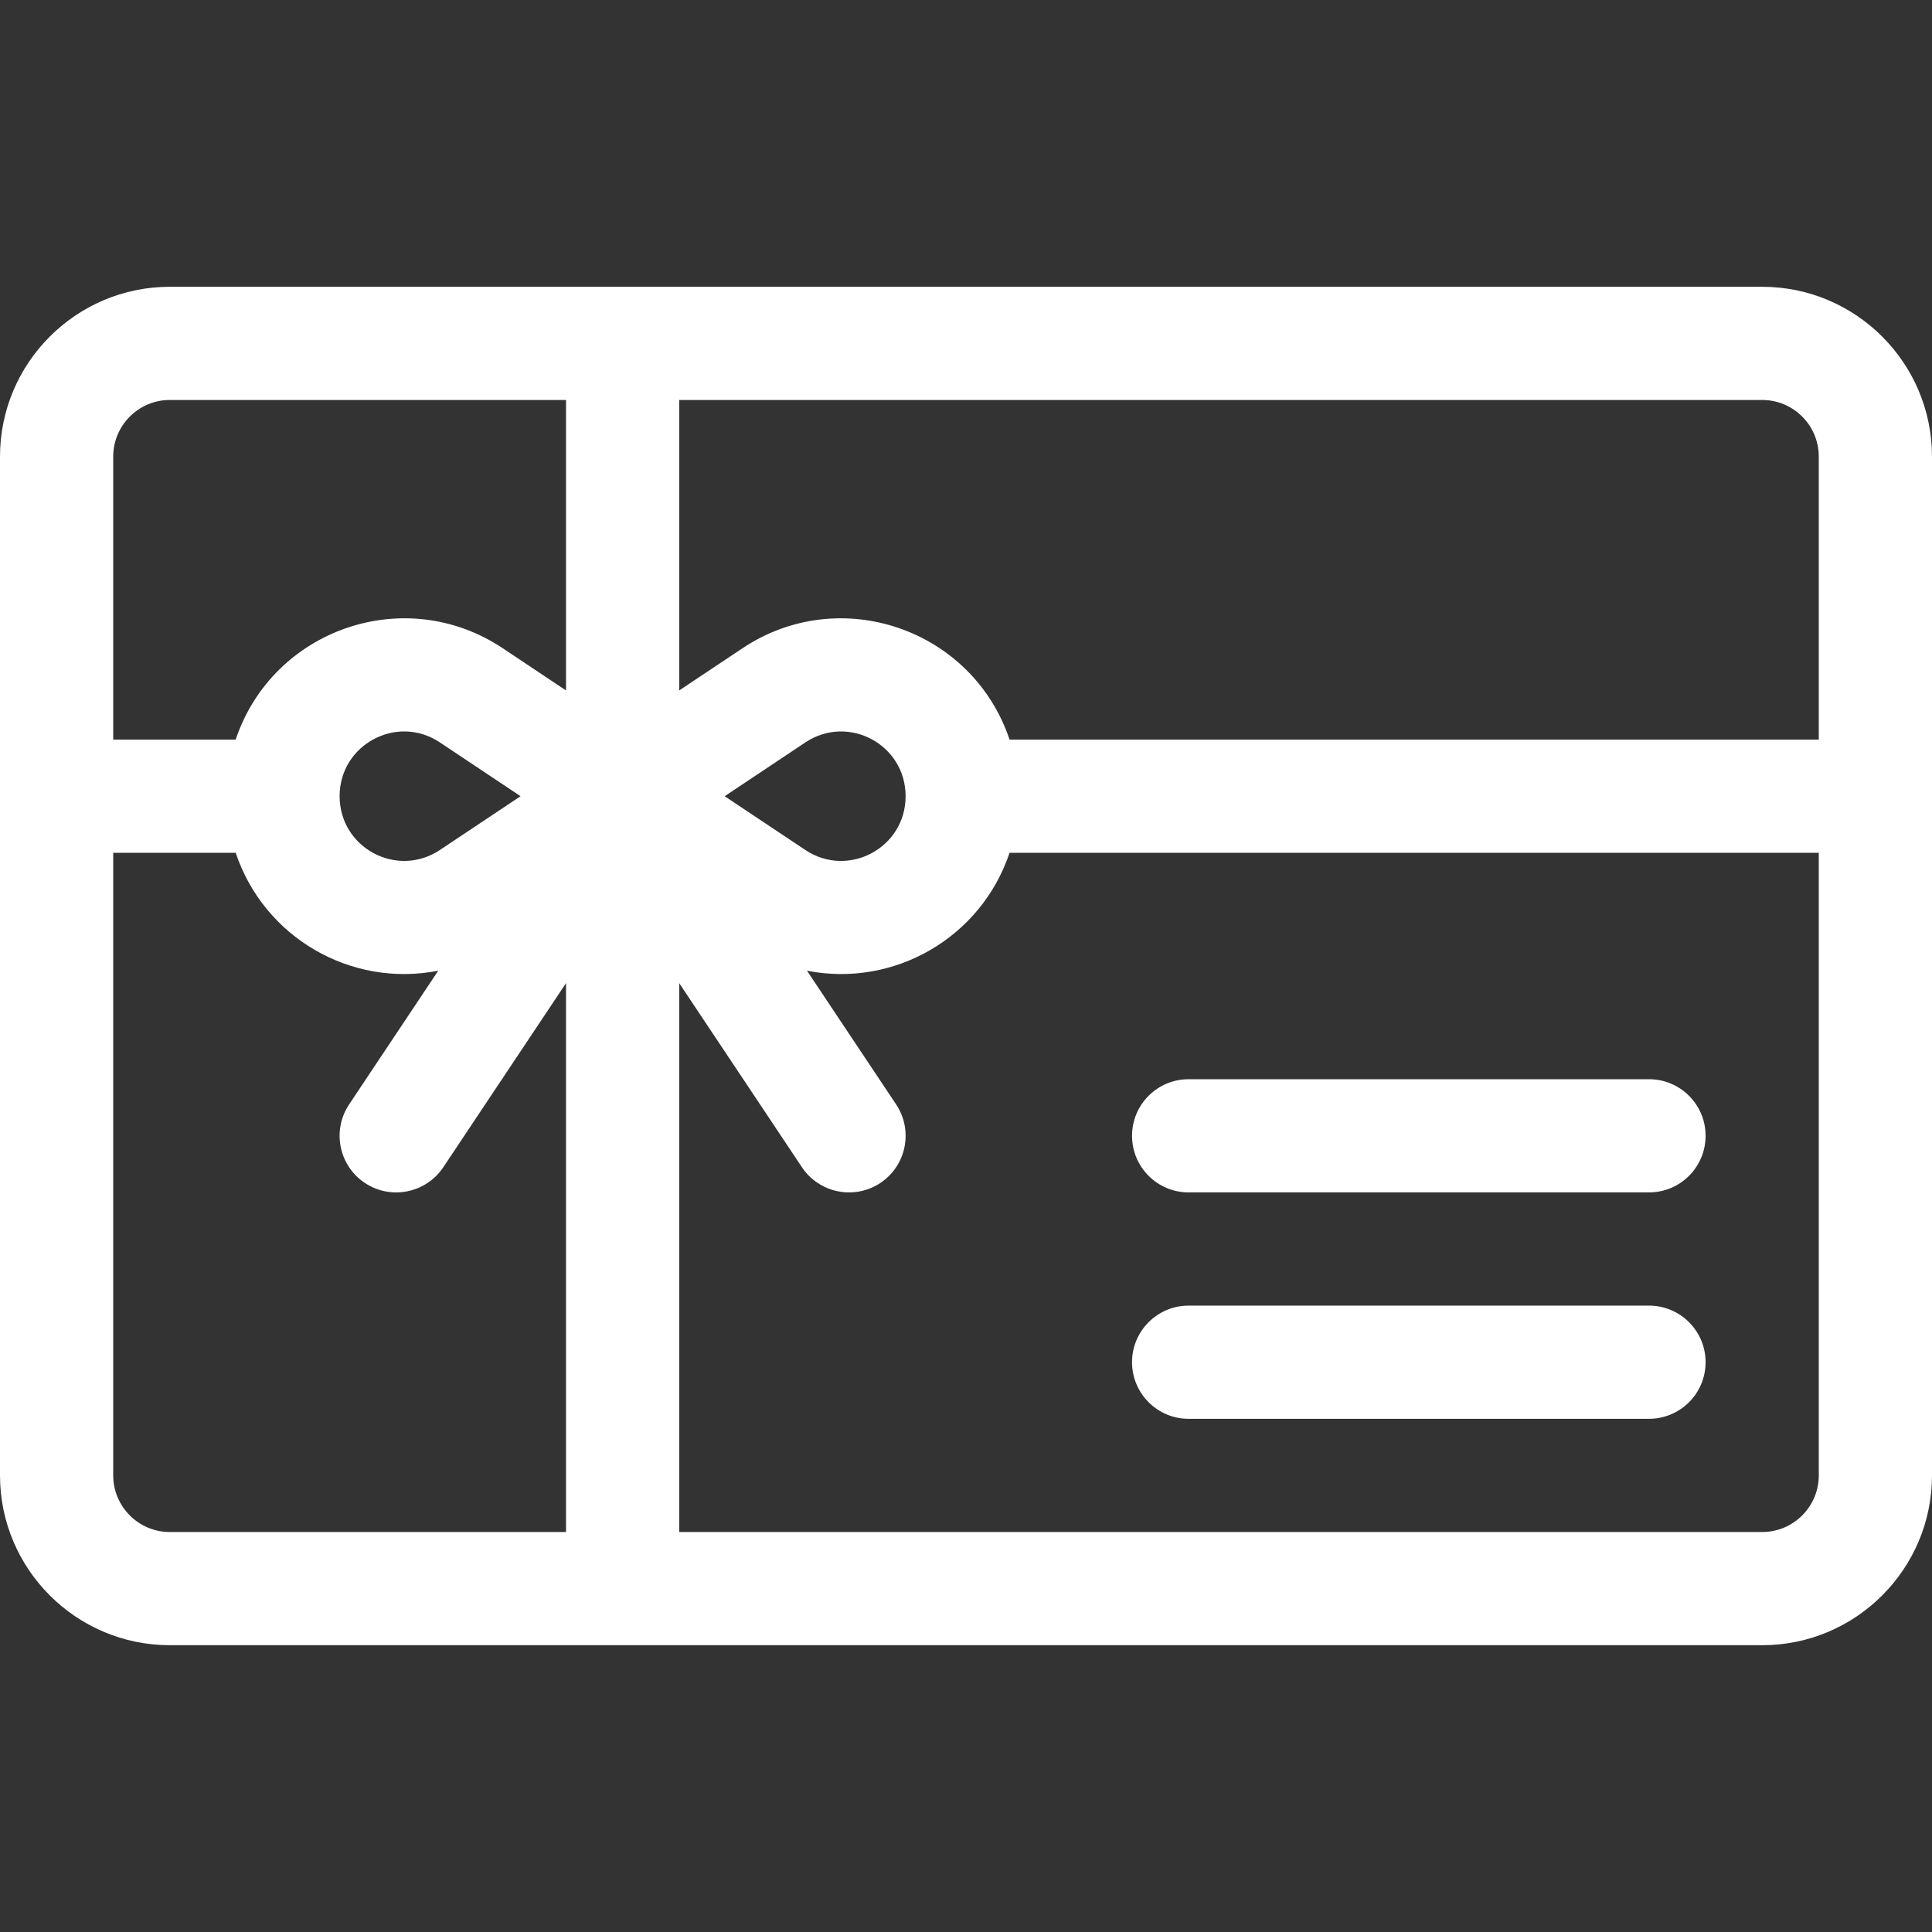 <svg width="70" height="70" viewBox="0 0 70 70" fill="none" xmlns="http://www.w3.org/2000/svg">
<rect x="0" y="0" width="70" height="70" fill="#333333" stroke="none"/>
<path d="M63.848 10.391H6.152C2.76 10.391 0 13.151 0 16.543V53.457C0 56.849 2.76 59.609 6.152 59.609H63.848C67.24 59.609 70 56.849 70 53.457V16.543C70 13.151 67.24 10.391 63.848 10.391ZM20.508 55.508H6.152C5.022 55.508 4.102 54.588 4.102 53.457V30.898H8.539C9.562 33.954 12.699 35.794 15.878 35.171L12.649 40.015C12.021 40.957 12.276 42.23 13.218 42.859C14.16 43.487 15.434 43.232 16.062 42.29L20.508 35.621V55.508ZM12.305 28.845C12.305 26.978 14.381 25.86 15.939 26.9L18.861 28.848L15.939 30.796C14.386 31.831 12.305 30.726 12.305 28.845ZM20.508 25.016L18.215 23.487C14.674 21.126 9.88 22.794 8.539 26.797H4.102V16.543C4.102 15.412 5.022 14.492 6.152 14.492H20.508V25.016ZM65.898 53.457C65.898 54.588 64.978 55.508 63.848 55.508H24.609V35.621L29.055 42.29C29.684 43.233 30.958 43.486 31.899 42.859C32.842 42.23 33.096 40.957 32.468 40.015L29.239 35.171C32.404 35.791 35.55 33.968 36.578 30.899H65.898V53.457ZM26.256 28.848L29.178 26.9C30.731 25.864 32.812 26.969 32.812 28.85C32.812 30.721 30.733 31.833 29.178 30.796L26.256 28.848ZM65.898 26.797H36.578C35.238 22.795 30.444 21.126 26.903 23.487L24.609 25.016V14.492H63.848C64.978 14.492 65.898 15.412 65.898 16.543V26.797Z" fill="white"/>
<path d="M59.746 39.102H43.066C41.934 39.102 41.016 40.02 41.016 41.152C41.016 42.285 41.934 43.203 43.066 43.203H59.746C60.879 43.203 61.797 42.285 61.797 41.152C61.797 40.02 60.879 39.102 59.746 39.102Z" fill="white"/>
<path d="M59.746 47.305H43.066C41.934 47.305 41.016 48.223 41.016 49.355C41.016 50.488 41.934 51.406 43.066 51.406H59.746C60.879 51.406 61.797 50.488 61.797 49.355C61.797 48.223 60.879 47.305 59.746 47.305Z" fill="white"/>
</svg>
